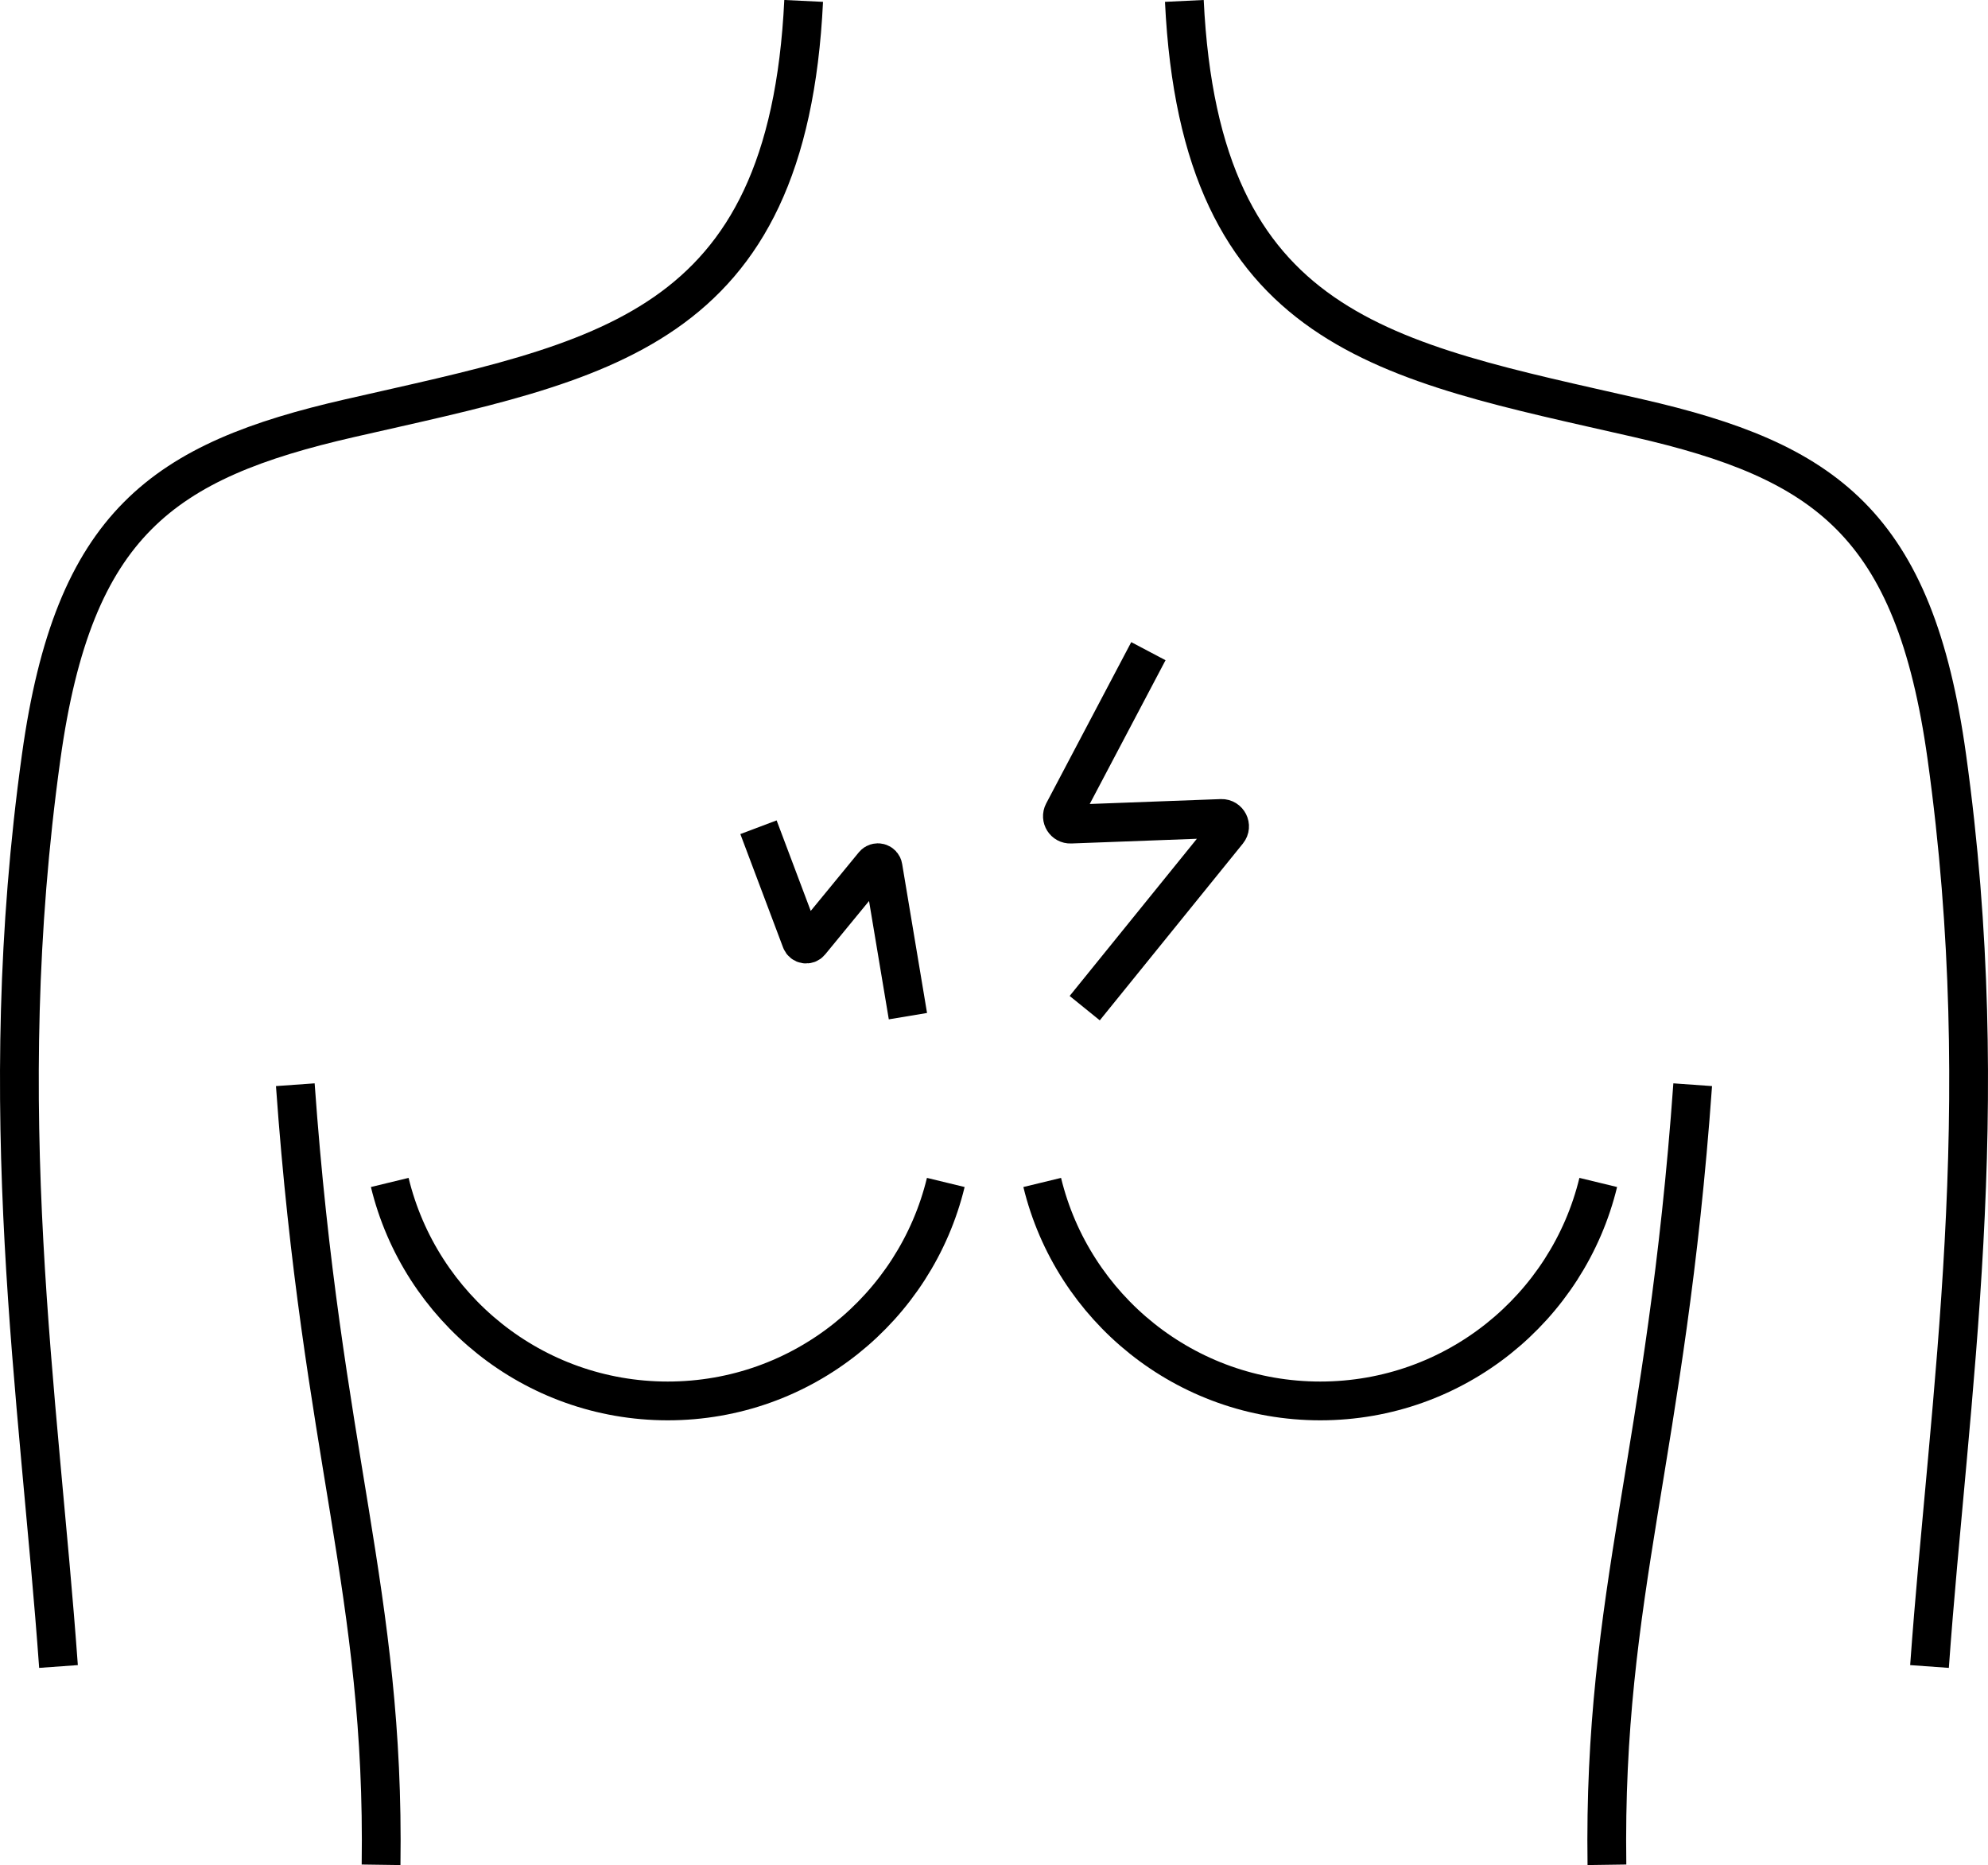 <?xml version="1.0" encoding="UTF-8"?><svg id="Livello_2" xmlns="http://www.w3.org/2000/svg" viewBox="0 0 261 244.83"><defs><style>.cls-1{fill:none;fill-rule:evenodd;stroke:#000;stroke-miterlimit:22.93;stroke-width:5.09px;}</style></defs><g id="Layer_1"><path class="cls-1" d="m38.77,142.39c3.46,48.55,11.77,66.72,11.26,102.4"/><path class="cls-1" d="m105.51.12c-2.1,43.7-26.53,47.21-59.57,54.77-24.54,5.61-36.27,13.77-40.53,44.44-6.48,46.59-.3,83.69,2.27,119.43"/><path class="cls-1" d="m155.49.12c2.1,43.7,26.53,47.21,59.57,54.77,24.54,5.61,36.27,13.77,40.53,44.44,6.48,46.59.3,83.69-2.27,119.43"/><path class="cls-1" d="m222.23,142.39c-3.46,48.55-11.77,66.72-11.26,102.4"/><path class="cls-1" d="m150.77,85.48l-11.17,21.18c-.37.71.16,1.55.96,1.52l19.79-.74c.89-.03,1.41,1,.85,1.69l-18.79,23.21"/><path class="cls-1" d="m99.58,108.59l5.61,14.89c.19.5.84.61,1.18.19l8.35-10.17c.38-.46,1.12-.26,1.21.32l3.27,19.57"/><path class="cls-1" d="m209.83,155.22c-3.99,16.46-18.82,28.68-36.5,28.68s-32.51-12.22-36.5-28.68"/><path class="cls-1" d="m124.17,155.22c-3.99,16.46-18.82,28.68-36.5,28.68s-32.51-12.22-36.5-28.68"/></g></svg>
